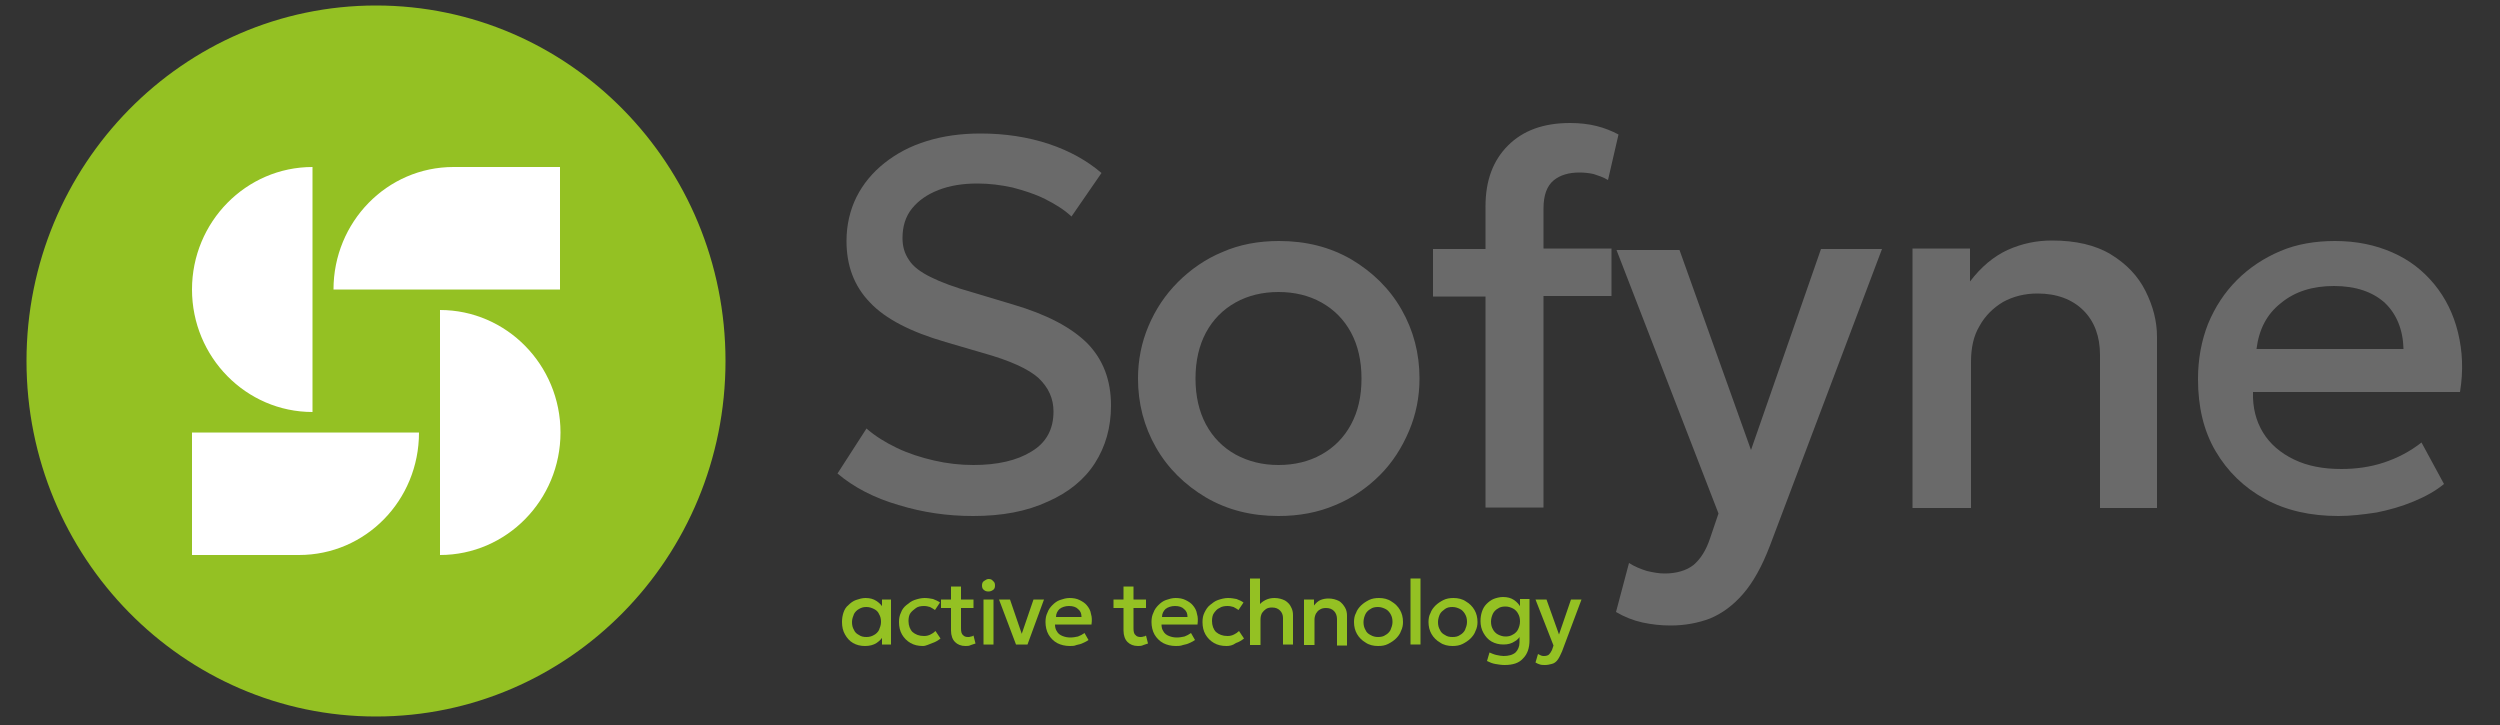 <?xml version="1.0" encoding="utf-8"?>
<!-- Generator: Adobe Illustrator 27.8.0, SVG Export Plug-In . SVG Version: 6.00 Build 0)  -->
<svg version="1.2" baseProfile="tiny" id="Calque_1"
	 xmlns="http://www.w3.org/2000/svg" xmlns:xlink="http://www.w3.org/1999/xlink" x="0px" y="0px" viewBox="0 0 500 145"
	 overflow="visible" xml:space="preserve">
<rect x="0" y="0" width="500" height="145" fill="#333333" stroke="none"/>
<g>
	<g>
		<path fill="#94C123" d="M173,129.2c-0.9,0-1.7-0.2-2.4-0.6c-0.7-0.4-1.2-1-1.6-1.7c-0.4-0.7-0.6-1.5-0.6-2.5
			c0-0.7,0.1-1.3,0.3-1.9c0.2-0.6,0.5-1.1,1-1.5c0.4-0.4,0.9-0.8,1.5-1c0.6-0.2,1.2-0.4,1.9-0.4c0.9,0,1.6,0.2,2.2,0.6
			s1.1,0.9,1.4,1.5l-0.3,0.4v-2.2h1.8v9h-1.8v-2.2l0.3,0.4c-0.3,0.6-0.8,1.1-1.4,1.5S173.9,129.2,173,129.2z M173.3,127.4
			c0.5,0,1-0.1,1.5-0.4c0.4-0.2,0.8-0.6,1-1c0.2-0.5,0.4-1,0.4-1.6c0-0.6-0.1-1.1-0.4-1.6c-0.2-0.5-0.6-0.8-1-1
			c-0.4-0.2-0.9-0.4-1.5-0.4c-0.6,0-1,0.1-1.5,0.4c-0.4,0.2-0.8,0.6-1,1c-0.2,0.5-0.4,1-0.4,1.6c0,0.6,0.1,1.1,0.4,1.6
			c0.2,0.5,0.6,0.8,1,1C172.2,127.3,172.7,127.4,173.3,127.4z"/>
		<path fill="#94C123" d="M184.6,129.2c-1,0-1.8-0.2-2.5-0.6s-1.3-1-1.7-1.7c-0.4-0.7-0.6-1.5-0.6-2.5c0-0.7,0.1-1.3,0.4-1.9
			c0.2-0.6,0.6-1.1,1.1-1.5c0.5-0.4,1-0.8,1.6-1s1.3-0.4,2-0.4c0.6,0,1.2,0.1,1.7,0.2c0.5,0.2,1,0.4,1.4,0.7l-1,1.5
			c-0.3-0.2-0.6-0.4-1-0.6c-0.4-0.1-0.7-0.2-1.2-0.2c-0.6,0-1.2,0.1-1.6,0.4s-0.8,0.6-1.1,1c-0.3,0.4-0.4,1-0.4,1.6
			c0,0.9,0.3,1.7,0.8,2.2c0.6,0.5,1.3,0.8,2.3,0.8c0.5,0,0.9-0.1,1.3-0.3c0.4-0.2,0.7-0.4,1-0.7l1,1.5c-0.5,0.4-1,0.7-1.6,0.9
			S185.2,129.2,184.6,129.2z"/>
		<path fill="#94C123" d="M188.2,121.6v-1.7h2.2v1.7H188.2z M193.1,129.2c-0.9,0-1.6-0.3-2.1-0.8c-0.5-0.5-0.8-1.3-0.8-2.3v-8.8h2
			v2.6h2.5v1.7h-2.5v4.1c0,0.6,0.1,1.1,0.4,1.3c0.2,0.3,0.6,0.4,1,0.4c0.2,0,0.4,0,0.6-0.1c0.2,0,0.4-0.1,0.5-0.2l0.4,1.6
			c-0.3,0.1-0.6,0.2-0.9,0.3C193.8,129.2,193.5,129.2,193.1,129.2z"/>
		<path fill="#94C123" d="M197.7,118.3c-0.4,0-0.7-0.1-0.9-0.3c-0.3-0.2-0.4-0.5-0.4-0.9c0-0.4,0.1-0.7,0.4-0.9
			c0.3-0.2,0.6-0.4,0.9-0.4c0.4,0,0.7,0.1,0.9,0.4c0.3,0.2,0.4,0.5,0.4,0.9c0,0.4-0.1,0.7-0.4,0.9
			C198.3,118.2,198,118.3,197.7,118.3z M196.7,128.9v-9h2v9H196.7z"/>
		<path fill="#94C123" d="M203.2,128.9l-3.4-9h2.2l2.5,7.3h-0.3l2.5-7.3h2.1l-3.3,9H203.2z"/>
		<path fill="#94C123" d="M214,129.2c-1,0-1.8-0.2-2.6-0.6c-0.7-0.4-1.3-1-1.7-1.7c-0.4-0.7-0.6-1.6-0.6-2.5c0-0.7,0.1-1.3,0.4-1.9
			c0.2-0.6,0.6-1.1,1-1.5c0.4-0.4,0.9-0.8,1.5-1c0.6-0.2,1.2-0.4,1.9-0.4c0.7,0,1.4,0.1,2,0.4s1.1,0.6,1.5,1.1
			c0.4,0.5,0.7,1,0.8,1.7c0.2,0.6,0.2,1.3,0.1,2.1H211c0,0.5,0.1,1,0.4,1.4c0.2,0.4,0.6,0.7,1.1,0.9c0.5,0.2,1,0.3,1.6,0.3
			c0.5,0,1-0.1,1.5-0.2c0.5-0.2,0.9-0.4,1.3-0.7l0.8,1.4c-0.3,0.2-0.6,0.4-1.1,0.6c-0.4,0.2-0.8,0.3-1.3,0.4
			C214.9,129.2,214.4,129.2,214,129.2z M211.2,123.4h5.1c0-0.7-0.2-1.2-0.7-1.6c-0.4-0.4-1-0.6-1.8-0.6c-0.7,0-1.4,0.2-1.9,0.6
			C211.5,122.2,211.2,122.7,211.2,123.4z"/>
		<path fill="#94C123" d="M222.7,121.6v-1.7h2.2v1.7H222.7z M227.6,129.2c-0.9,0-1.6-0.3-2.1-0.8c-0.5-0.5-0.8-1.3-0.8-2.3v-8.8h2
			v2.6h2.5v1.7h-2.5v4.1c0,0.6,0.1,1.1,0.4,1.3c0.2,0.3,0.6,0.4,1,0.4c0.2,0,0.4,0,0.6-0.1c0.2,0,0.4-0.1,0.5-0.2l0.4,1.6
			c-0.3,0.1-0.6,0.2-0.9,0.3C228.3,129.2,228,129.2,227.6,129.2z"/>
		<path fill="#94C123" d="M235.2,129.2c-1,0-1.8-0.2-2.6-0.6c-0.7-0.4-1.3-1-1.7-1.7c-0.4-0.7-0.6-1.6-0.6-2.5
			c0-0.7,0.1-1.3,0.4-1.9c0.2-0.6,0.6-1.1,1-1.5c0.4-0.4,0.9-0.8,1.5-1c0.6-0.2,1.2-0.4,1.9-0.4c0.7,0,1.4,0.1,2,0.4
			c0.6,0.3,1.1,0.6,1.5,1.1c0.4,0.5,0.7,1,0.8,1.7c0.2,0.6,0.2,1.3,0.1,2.1h-7.2c0,0.5,0.1,1,0.4,1.4c0.2,0.4,0.6,0.7,1.1,0.9
			c0.5,0.2,1,0.3,1.6,0.3c0.5,0,1-0.1,1.5-0.2c0.5-0.2,0.9-0.4,1.3-0.7l0.8,1.4c-0.3,0.2-0.6,0.4-1.1,0.6c-0.4,0.2-0.8,0.3-1.3,0.4
			C236.1,129.2,235.6,129.2,235.2,129.2z M232.4,123.4h5.1c0-0.7-0.2-1.2-0.7-1.6c-0.4-0.4-1-0.6-1.8-0.6c-0.7,0-1.4,0.2-1.9,0.6
			C232.7,122.2,232.4,122.7,232.4,123.4z"/>
		<path fill="#94C123" d="M245.3,129.2c-1,0-1.8-0.2-2.5-0.6c-0.7-0.4-1.3-1-1.7-1.7c-0.4-0.7-0.6-1.5-0.6-2.5
			c0-0.7,0.1-1.3,0.4-1.9s0.6-1.1,1.1-1.5c0.5-0.4,1-0.8,1.6-1c0.6-0.2,1.3-0.4,2-0.4c0.6,0,1.2,0.1,1.7,0.2c0.5,0.2,1,0.4,1.4,0.7
			l-1,1.5c-0.3-0.2-0.6-0.4-1-0.6c-0.4-0.1-0.7-0.2-1.2-0.2c-0.6,0-1.2,0.1-1.6,0.4c-0.5,0.2-0.8,0.6-1.1,1c-0.3,0.4-0.4,1-0.4,1.6
			c0,0.9,0.3,1.7,0.8,2.2c0.6,0.5,1.3,0.8,2.3,0.8c0.5,0,0.9-0.1,1.3-0.3c0.4-0.2,0.7-0.4,1-0.7l1,1.5c-0.5,0.4-1,0.7-1.6,0.9
			C246.5,129.1,245.9,129.2,245.3,129.2z"/>
		<path fill="#94C123" d="M250,128.9v-13.2h2v6l-0.4-0.4c0.4-0.6,0.9-1,1.5-1.3c0.6-0.3,1.2-0.4,1.8-0.4c0.8,0,1.5,0.2,2.1,0.5
			c0.5,0.3,1,0.8,1.2,1.3c0.3,0.5,0.4,1.1,0.4,1.6v5.9h-2v-5.3c0-0.6-0.2-1.1-0.6-1.5c-0.4-0.4-0.9-0.6-1.6-0.6
			c-0.5,0-0.9,0.1-1.2,0.3c-0.3,0.2-0.6,0.5-0.8,0.8c-0.2,0.4-0.3,0.8-0.3,1.3v5.1H250z"/>
		<path fill="#94C123" d="M260.8,128.9v-9h2v1.2c0.4-0.5,0.8-0.9,1.3-1.1c0.5-0.2,1-0.3,1.6-0.3c0.8,0,1.5,0.2,2.1,0.5
			c0.5,0.3,0.9,0.8,1.2,1.3c0.3,0.5,0.4,1.1,0.4,1.6v6h-2v-5.3c0-0.6-0.2-1.2-0.6-1.6c-0.4-0.4-0.9-0.6-1.6-0.6
			c-0.5,0-0.9,0.1-1.2,0.3c-0.4,0.2-0.6,0.5-0.8,0.8c-0.2,0.4-0.3,0.8-0.3,1.2v5.1H260.8z"/>
		<path fill="#94C123" d="M275.6,129.2c-0.9,0-1.8-0.2-2.5-0.7c-0.7-0.4-1.3-1-1.7-1.7c-0.4-0.7-0.6-1.5-0.6-2.4
			c0-0.6,0.1-1.3,0.4-1.8c0.2-0.6,0.6-1.1,1-1.5c0.4-0.4,1-0.8,1.6-1.1c0.6-0.3,1.3-0.4,2-0.4c0.9,0,1.8,0.2,2.5,0.7
			c0.7,0.4,1.3,1,1.7,1.7c0.4,0.7,0.6,1.5,0.6,2.4c0,0.6-0.1,1.2-0.4,1.8c-0.2,0.6-0.6,1.1-1,1.5c-0.4,0.4-1,0.8-1.6,1.1
			C277,129.1,276.4,129.2,275.6,129.2z M275.6,127.4c0.6,0,1.1-0.1,1.5-0.4c0.4-0.2,0.8-0.6,1-1c0.2-0.5,0.4-1,0.4-1.6
			c0-0.6-0.1-1.1-0.4-1.6s-0.6-0.8-1-1c-0.4-0.2-0.9-0.4-1.5-0.4c-0.6,0-1.1,0.1-1.5,0.4c-0.4,0.2-0.8,0.6-1,1s-0.4,1-0.4,1.6
			c0,0.6,0.1,1.1,0.4,1.6c0.2,0.5,0.6,0.8,1,1C274.6,127.3,275.1,127.4,275.6,127.4z"/>
		<path fill="#94C123" d="M282.1,128.9v-13.2h2v13.2H282.1z"/>
		<path fill="#94C123" d="M290.5,129.2c-0.9,0-1.8-0.2-2.5-0.7c-0.7-0.4-1.3-1-1.7-1.7c-0.4-0.7-0.6-1.5-0.6-2.4
			c0-0.6,0.1-1.3,0.4-1.8c0.2-0.6,0.6-1.1,1-1.5c0.4-0.4,1-0.8,1.6-1.1c0.6-0.3,1.3-0.4,2-0.4c0.9,0,1.8,0.2,2.5,0.7
			c0.7,0.4,1.3,1,1.7,1.7c0.4,0.7,0.6,1.5,0.6,2.4c0,0.6-0.1,1.2-0.4,1.8c-0.2,0.6-0.6,1.1-1,1.5c-0.4,0.4-1,0.8-1.6,1.1
			C291.9,129.1,291.2,129.2,290.5,129.2z M290.5,127.4c0.6,0,1.1-0.1,1.5-0.4c0.4-0.2,0.8-0.6,1-1c0.2-0.5,0.4-1,0.4-1.6
			c0-0.6-0.1-1.1-0.4-1.6s-0.6-0.8-1-1s-0.9-0.4-1.5-0.4s-1.1,0.1-1.5,0.4s-0.8,0.6-1,1s-0.4,1-0.4,1.6c0,0.6,0.1,1.1,0.4,1.6
			c0.2,0.5,0.6,0.8,1,1C289.4,127.3,289.9,127.4,290.5,127.4z"/>
		<path fill="#94C123" d="M300.9,133c-0.6,0-1.2-0.1-1.8-0.2c-0.6-0.1-1.1-0.3-1.7-0.6l0.5-1.7c0.5,0.2,0.9,0.4,1.4,0.5
			c0.5,0.1,1,0.2,1.4,0.2c1,0,1.8-0.2,2.4-0.7c0.5-0.5,0.8-1.2,0.8-2v-2l0.3,0.4c-0.3,0.6-0.7,1.1-1.3,1.4c-0.6,0.4-1.3,0.6-2.2,0.6
			c-0.9,0-1.7-0.2-2.4-0.6c-0.7-0.4-1.2-1-1.6-1.7c-0.4-0.7-0.6-1.5-0.6-2.4c0-0.7,0.1-1.3,0.3-1.9c0.2-0.6,0.5-1.1,0.9-1.5
			c0.4-0.4,0.9-0.8,1.4-1s1.2-0.4,1.9-0.4c0.9,0,1.6,0.2,2.2,0.6c0.6,0.4,1,0.9,1.3,1.4L304,122v-2.2h1.9v8.2c0,1.6-0.4,2.8-1.3,3.7
			C303.8,132.6,302.6,133,300.9,133z M301.1,127.3c0.6,0,1-0.1,1.5-0.4c0.4-0.2,0.8-0.6,1-1c0.2-0.4,0.4-1,0.4-1.6
			c0-0.6-0.1-1.1-0.4-1.6c-0.2-0.4-0.6-0.8-1-1c-0.4-0.2-0.9-0.4-1.5-0.4c-0.6,0-1.1,0.1-1.5,0.4c-0.4,0.2-0.8,0.6-1,1
			c-0.2,0.4-0.4,1-0.4,1.6c0,0.6,0.1,1.1,0.4,1.6c0.2,0.4,0.6,0.8,1,1C300,127.1,300.5,127.3,301.1,127.3z"/>
		<path fill="#94C123" d="M309,133c-0.3,0-0.7,0-1-0.1c-0.3-0.1-0.6-0.2-0.9-0.4l0.5-1.7c0.2,0.1,0.4,0.2,0.6,0.3
			c0.2,0.1,0.4,0.1,0.6,0.1c0.4,0,0.8-0.1,1-0.3c0.2-0.2,0.4-0.5,0.6-0.9l0.3-0.9l-3.6-9.2h2.2l2.5,7l2.4-7h2.1l-3.9,10.4
			c-0.3,0.7-0.6,1.3-0.9,1.7c-0.3,0.4-0.7,0.7-1.2,0.8C309.9,132.9,309.5,133,309,133z"/>
	</g>
	<g>
		<path fill="#94C123" d="M75.2,1.1C36.6,1.1,5.3,33,5.3,72.2s31.3,71.1,69.9,71.1s69.9-31.8,69.9-71.1S113.8,1.1,75.2,1.1z"/>
		<path fill="#FFFFFF" d="M90.7,33.4H112v24.5H66.7C66.7,44.4,77.4,33.4,90.7,33.4z"/>
		<path fill="#FFFFFF" d="M62.5,33.4v49c-13.3,0-24.1-11-24.1-24.5C38.4,44.4,49.2,33.4,62.5,33.4z"/>
		<path fill="#FFFFFF" d="M59.8,111H38.4V86.5h45.4C83.8,100.1,73.1,111,59.8,111z"/>
		<path fill="#FFFFFF" d="M88,111v-49c13.3,0,24.1,11,24.1,24.5S101.3,111,88,111z"/>
	</g>
	<g>
		<path fill="#6A6A6A" d="M194.6,103.2c-5.1,0-10-0.7-14.9-2.2c-4.8-1.4-8.9-3.5-12.2-6.3l5.8-9c1.7,1.5,3.8,2.8,6.1,3.9
			c2.3,1.1,4.8,1.9,7.4,2.5c2.6,0.6,5.2,0.9,7.9,0.9c4.8,0,8.7-0.9,11.6-2.7c3-1.8,4.4-4.5,4.4-8c0-2.6-1-4.8-3-6.7
			c-2-1.8-5.7-3.5-11.1-5l-7.5-2.2c-6.9-2-12-4.6-15.1-7.9c-3.2-3.3-4.7-7.4-4.7-12.3c0-3.2,0.7-6.2,2-8.8c1.3-2.6,3.2-4.9,5.6-6.8
			c2.4-1.9,5.2-3.4,8.5-4.4c3.2-1,6.8-1.5,10.7-1.5c4.9,0,9.5,0.7,13.7,2.1c4.2,1.4,7.7,3.4,10.5,5.8l-6,8.7
			c-1.5-1.4-3.3-2.5-5.3-3.5c-2-1-4.2-1.7-6.5-2.3c-2.3-0.5-4.6-0.8-7-0.8c-2.9,0-5.5,0.4-7.8,1.3c-2.3,0.9-4,2.1-5.3,3.7
			c-1.3,1.6-1.9,3.6-1.9,5.9c0,1.7,0.4,3.1,1.3,4.4c0.8,1.3,2.3,2.4,4.3,3.4c2,1,4.9,2.1,8.5,3.1l8,2.4c6.8,2,11.7,4.6,14.9,7.8
			c3.1,3.2,4.7,7.3,4.7,12.4c0,4.4-1.1,8.2-3.2,11.5c-2.1,3.3-5.3,5.9-9.4,7.7C205.3,102.3,200.4,103.2,194.6,103.2z"/>
		<path fill="#6A6A6A" d="M255.7,103.2c-5.4,0-10.2-1.2-14.5-3.7c-4.2-2.5-7.6-5.8-10-10c-2.4-4.2-3.6-8.8-3.6-13.8
			c0-3.7,0.7-7.2,2.1-10.5c1.4-3.3,3.3-6.2,5.9-8.8c2.5-2.5,5.5-4.6,8.9-6c3.4-1.5,7.2-2.2,11.3-2.2c5.4,0,10.2,1.2,14.5,3.7
			c4.2,2.5,7.6,5.8,10,10c2.4,4.2,3.6,8.8,3.6,13.8c0,3.7-0.7,7.2-2.1,10.5c-1.4,3.3-3.3,6.3-5.8,8.8c-2.5,2.5-5.5,4.6-8.9,6
			C263.6,102.5,259.8,103.2,255.7,103.2z M255.7,93c3.2,0,6.1-0.7,8.6-2.1c2.5-1.4,4.5-3.4,5.9-6c1.4-2.6,2.1-5.6,2.1-9.2
			c0-3.5-0.7-6.6-2.1-9.2c-1.4-2.6-3.4-4.6-5.9-6c-2.5-1.4-5.4-2.1-8.6-2.1c-3.2,0-6.1,0.7-8.6,2.1c-2.5,1.4-4.5,3.4-5.9,6
			c-1.4,2.6-2.1,5.7-2.1,9.2c0,3.5,0.7,6.6,2.1,9.2c1.4,2.6,3.4,4.6,5.9,6C249.7,92.3,252.5,93,255.7,93z"/>
		<path fill="#6A6A6A" d="M286.6,59.3v-9.5h11.9v9.5H286.6z M297.1,101.6V41.3c0-5.2,1.5-9.2,4.5-12.2c3-3,7.1-4.5,12.4-4.5
			c1.9,0,3.7,0.2,5.3,0.6c1.6,0.4,3.1,1,4.4,1.7l-2.1,9.1c-1-0.6-2-0.9-2.9-1.2c-0.9-0.2-1.9-0.3-2.8-0.3c-2.1,0-3.9,0.5-5.2,1.6
			c-1.3,1.1-2,2.9-2,5.6v8h13.6v9.5h-13.6v42.3H297.1z"/>
		<path fill="#6A6A6A" d="M334.1,125.1c-1.9,0-3.7-0.2-5.6-0.6c-1.8-0.4-3.6-1.1-5.3-2.1l2.6-9.8c1.1,0.7,2.3,1.2,3.6,1.6
			c1.3,0.3,2.4,0.5,3.5,0.5c2.4,0,4.4-0.6,5.8-1.7c1.4-1.2,2.5-2.9,3.3-5.3l1.7-5l-20.4-52.7h12.6L350.2,90l14-40.2h12.2L354,109.1
			c-1.6,4.2-3.4,7.4-5.4,9.7c-2,2.3-4.2,3.9-6.6,4.9C339.6,124.6,337,125.1,334.1,125.1z"/>
		<path fill="#6A6A6A" d="M382.5,101.6V49.7H394v6.6c2.2-2.9,4.7-5,7.5-6.3c2.9-1.3,5.8-1.9,8.9-1.9c4.7,0,8.7,0.9,11.8,2.8
			c3.1,1.9,5.4,4.3,6.9,7.3c1.5,3,2.3,6,2.3,9.2v34.2H420V71c0-3.7-1.1-6.7-3.3-8.9c-2.2-2.2-5.3-3.4-9.2-3.4
			c-2.6,0-4.9,0.6-6.9,1.7c-2,1.2-3.6,2.8-4.7,4.8c-1.2,2-1.7,4.4-1.7,7.2v29.2H382.5z"/>
		<path fill="#6A6A6A" d="M467.7,103.2c-5.6,0-10.5-1.1-14.7-3.4c-4.2-2.3-7.5-5.5-9.9-9.6c-2.4-4.1-3.5-8.9-3.5-14.4
			c0-4,0.7-7.7,2-11c1.4-3.4,3.3-6.3,5.8-8.8c2.5-2.5,5.4-4.4,8.7-5.8c3.3-1.4,7-2,10.9-2c4.3,0,8.1,0.8,11.5,2.3
			c3.4,1.5,6.1,3.6,8.4,6.4c2.2,2.7,3.8,5.9,4.7,9.6c0.9,3.7,1.1,7.6,0.4,11.9h-41.4c-0.1,3.1,0.6,5.8,2,8.1
			c1.4,2.3,3.5,4.1,6.2,5.4c2.7,1.3,5.8,1.9,9.5,1.9c2.9,0,5.8-0.4,8.5-1.3c2.7-0.9,5.2-2.2,7.5-4l4.5,8.3c-1.7,1.4-3.7,2.5-6.1,3.5
			c-2.4,1-4.9,1.7-7.4,2.2C472.6,102.9,470.2,103.2,467.7,103.2z M451.3,69.8h29.4c-0.1-3.9-1.4-7-3.7-9.2
			c-2.4-2.2-5.8-3.4-10.2-3.4c-4.3,0-7.8,1.1-10.6,3.4C453.4,62.8,451.8,65.8,451.3,69.8z"/>
	</g>
</g>
</svg>
